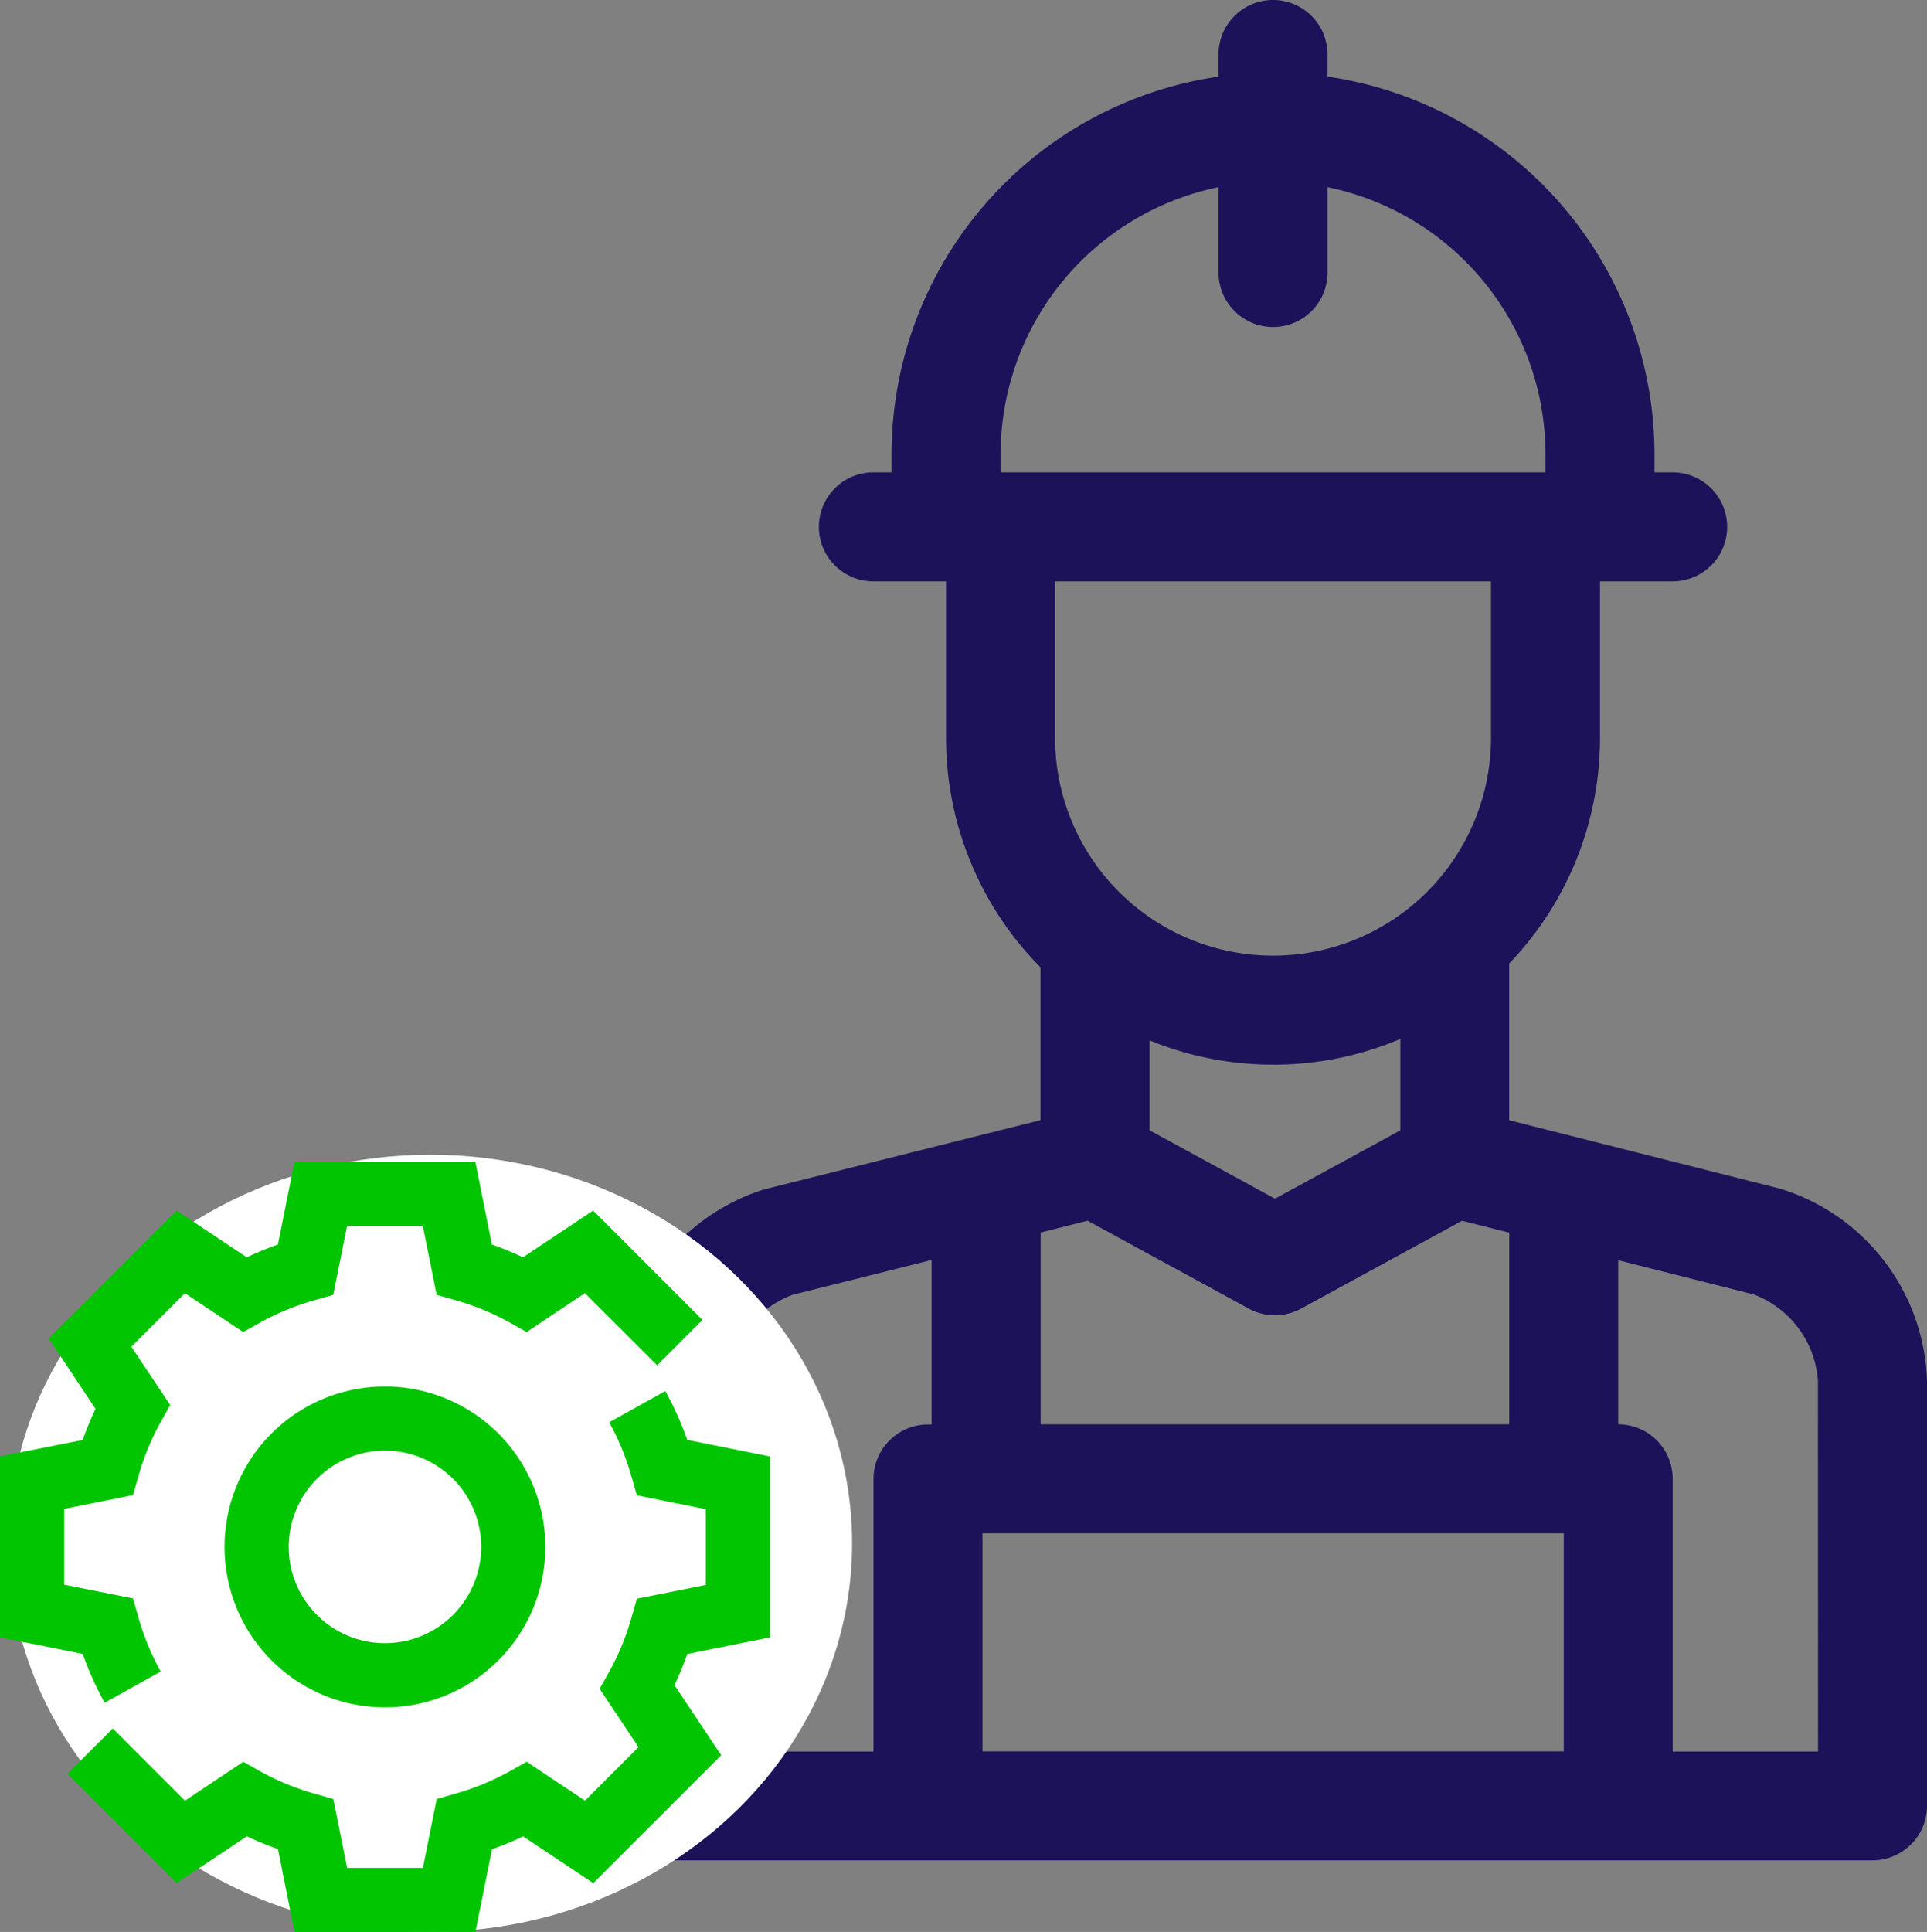 <svg id="Group_2029" data-name="Group 2029" xmlns="http://www.w3.org/2000/svg" width="56.808" height="56.943" viewBox="0 0 56.808 56.943">
  <rect x="0" y="0" width="56.808" height="56.943" fill="#808080" stroke="none"/>
  <g id="worker" transform="translate(18.251)">
    <path id="Path_43731" data-name="Path 43731" d="M110.293,35.056l-.049-.013-8.017-2.025V28.4a9.605,9.605,0,0,0,2.677-6.66V17.136h2.142a1.606,1.606,0,0,0,0-3.213h-.536v-.536a11.262,11.262,0,0,0-9.639-11.13V1.606a1.606,1.606,0,1,0-3.213,0v.651a11.262,11.262,0,0,0-9.639,11.13v.536h-.536a1.606,1.606,0,0,0,0,3.213h2.142v4.605a9.607,9.607,0,0,0,2.784,6.77v4.505l-8.118,2.034-.047.013A6.114,6.114,0,0,0,75.987,40.7V53.227a1.607,1.607,0,0,0,1.606,1.606h35.345a1.607,1.607,0,0,0,1.606-1.606V40.7a6.129,6.129,0,0,0-4.251-5.639ZM86.7,45.194h17.137v6.427H86.7Zm1.714-3.213V36.328L89.8,35.98l4.751,2.591a1.607,1.607,0,0,0,1.539,0l4.749-2.59,1.39.351v5.649Zm6.855-10.6a9.585,9.585,0,0,0,3.749-.759v2.694l-3.695,2.015-3.695-2.015V30.665A9.586,9.586,0,0,0,95.266,31.38ZM87.233,13.387a8.046,8.046,0,0,1,6.426-7.871V8.032a1.606,1.606,0,1,0,3.213,0V5.517a8.046,8.046,0,0,1,6.426,7.871v.536H87.233Zm14.458,3.749v4.605a6.426,6.426,0,1,1-12.852,0V17.136ZM79.2,40.7a2.926,2.926,0,0,1,1.9-2.536l4.1-1.026v4.848h-.107a1.607,1.607,0,0,0-1.606,1.606v8.033H79.2Zm32.132,10.925h-4.285V43.587a1.607,1.607,0,0,0-1.606-1.606h0V37.144l3.988,1.007a2.94,2.94,0,0,1,1.9,2.545Z" transform="translate(-75.987 0)" fill="#1c1259"/>
  </g>
  <ellipse id="Ellipse_282" data-name="Ellipse 282" cx="12.436" cy="11.454" rx="12.436" ry="11.454" transform="translate(0.248 34.035)" fill="#fff"/>
  <g id="Group_776" data-name="Group 776" transform="translate(0 34.245)">
    <path id="Path_28706" data-name="Path 28706" d="M23.511,289.8h5.333l.489-2.438a9.471,9.471,0,0,0,.917-.377l2.068,1.378,3.771-3.771-1.378-2.068a9.382,9.382,0,0,0,.377-.917l2.437-.489v-5.333l-2.438-.489a9.336,9.336,0,0,0-.647-1.438l-1.653.92a7.482,7.482,0,0,1,.658,1.6l.159.554,2.03.407v2.233l-2.03.407-.159.554a7.46,7.46,0,0,1-.658,1.6l-.281.5,1.146,1.719-1.578,1.578-1.719-1.146-.5.281a7.481,7.481,0,0,1-1.6.658l-.554.158-.407,2.031H25.061l-.407-2.03-.554-.158a7.461,7.461,0,0,1-1.6-.658l-.5-.281-1.719,1.146L18.153,283.8l-1.337,1.337,3.222,3.223,2.068-1.378a9.374,9.374,0,0,0,.917.377Z" transform="translate(-14.828 -267.102)" fill="#01C501"/>
    <path id="Path_28707" data-name="Path 28707" d="M3.085,232.662l1.653-.92a7.482,7.482,0,0,1-.658-1.6l-.159-.554-2.03-.406v-2.233l2.03-.407.159-.554a7.462,7.462,0,0,1,.658-1.6l.281-.5-1.146-1.719,1.578-1.578,1.719,1.146.5-.281a7.481,7.481,0,0,1,1.6-.658l.554-.158.407-2.031h2.233l.407,2.03.554.158a7.464,7.464,0,0,1,1.6.658l.5.281,1.719-1.146,2.127,2.126,1.337-1.337-3.222-3.223-2.068,1.378a9.4,9.4,0,0,0-.917-.377l-.487-2.438H8.682l-.489,2.438a9.494,9.494,0,0,0-.917.377l-2.068-1.378-3.771,3.771L2.815,224a9.382,9.382,0,0,0-.377.917L0,225.4v5.333l2.438.489A9.369,9.369,0,0,0,3.085,232.662Z" transform="translate(0 -216.72)" fill="#01C501"/>
    <path id="Path_28708" data-name="Path 28708" d="M60.729,272.72a4.729,4.729,0,1,0,4.729,4.729A4.734,4.734,0,0,0,60.729,272.72Zm0,7.566a2.837,2.837,0,1,1,2.837-2.837A2.841,2.841,0,0,1,60.729,280.286Z" transform="translate(-49.38 -266.1)" fill="#01C501"/>
  </g>
</svg>
